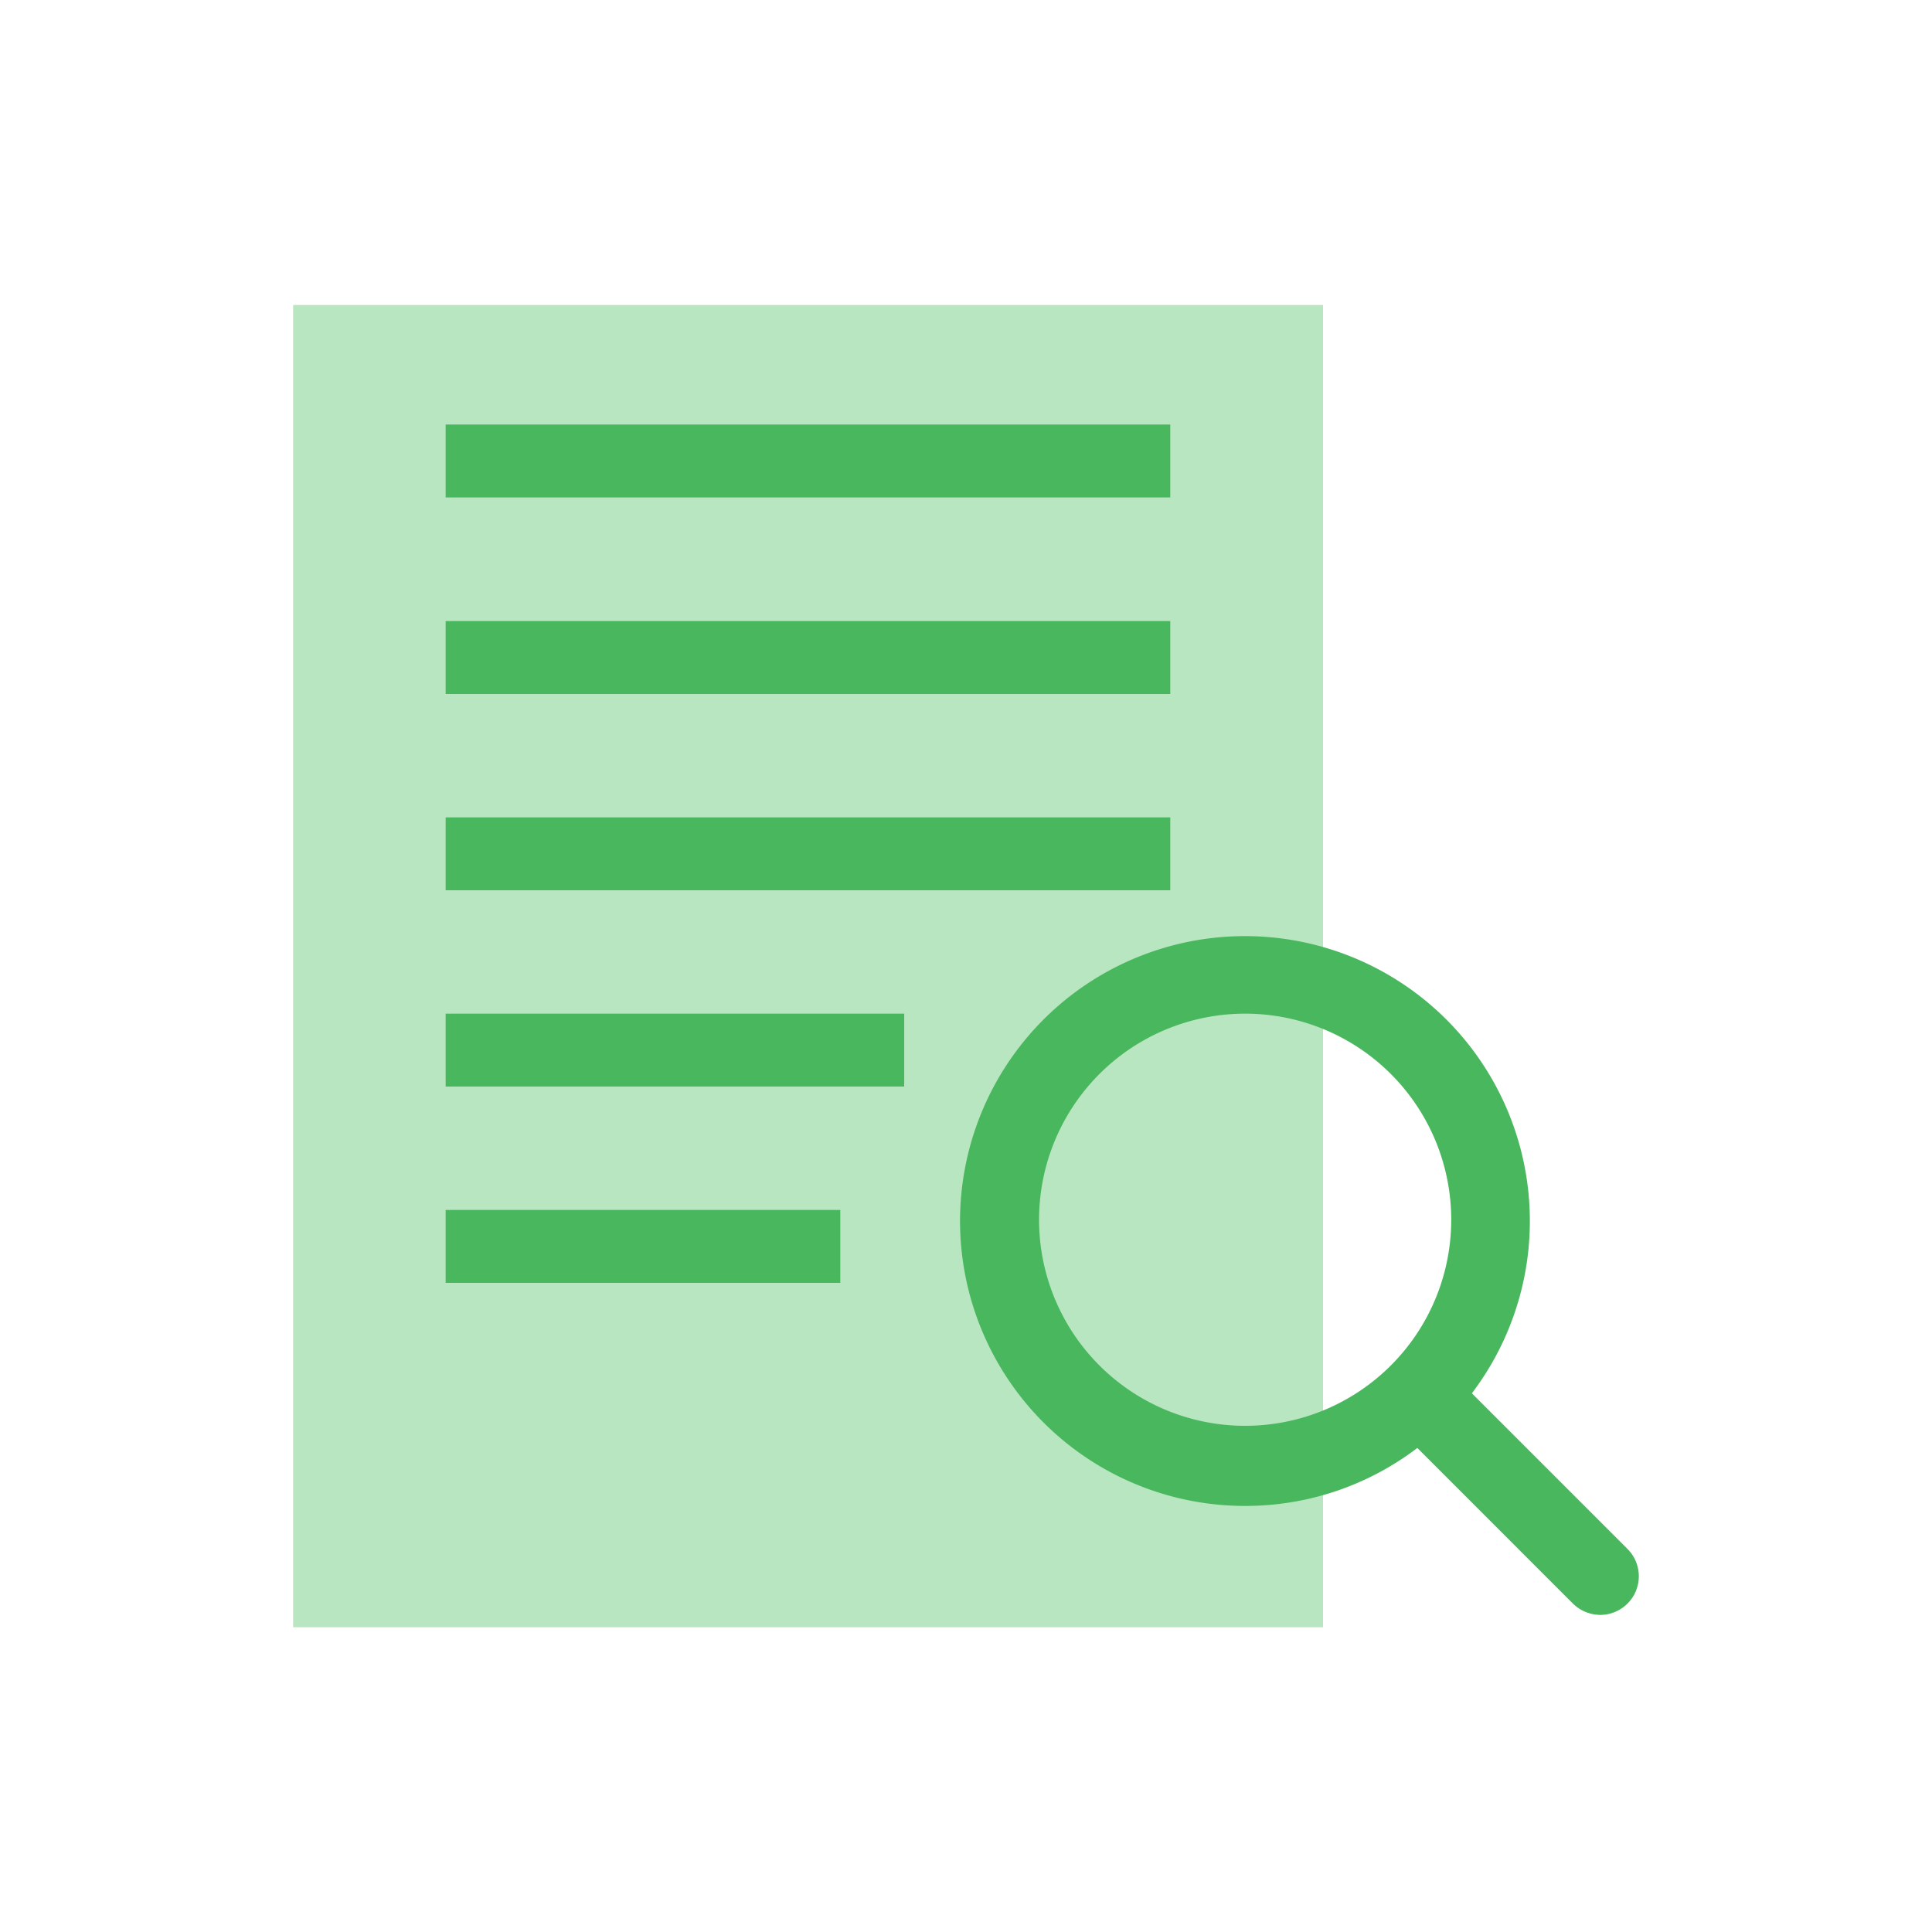 <svg xmlns="http://www.w3.org/2000/svg" viewBox="0 0 75 75"><defs><style>.cls-1{fill:#b8e6c0;}.cls-2{fill:#49b75d;}</style></defs><g id="レイヤー_1" data-name="レイヤー 1"><rect class="cls-1" x="11.38" y="11.84" width="39.98" height="51.33"/><rect class="cls-2" x="17.3" y="16.48" width="28.13" height="2.83"/><rect class="cls-2" x="17.3" y="24.11" width="28.13" height="2.83"/><rect class="cls-2" x="17.3" y="31.73" width="28.13" height="2.83"/><rect class="cls-2" x="17.3" y="39.35" width="17.8" height="2.83"/><rect class="cls-2" x="17.3" y="46.97" width="15.32" height="2.83"/><path class="cls-2" d="M48.33,58.46a11.06,11.06,0,1,1,7.82-3.24A11,11,0,0,1,48.33,58.46Zm0-19.11A8,8,0,1,0,54,41.7,8,8,0,0,0,48.33,39.35Z"/><path class="cls-2" d="M62.12,62.69a1.53,1.53,0,0,1-1.06-.44l-7-7a1.5,1.5,0,0,1,2.12-2.12l7,7a1.5,1.5,0,0,1-1.06,2.56Z"/></g></svg>
